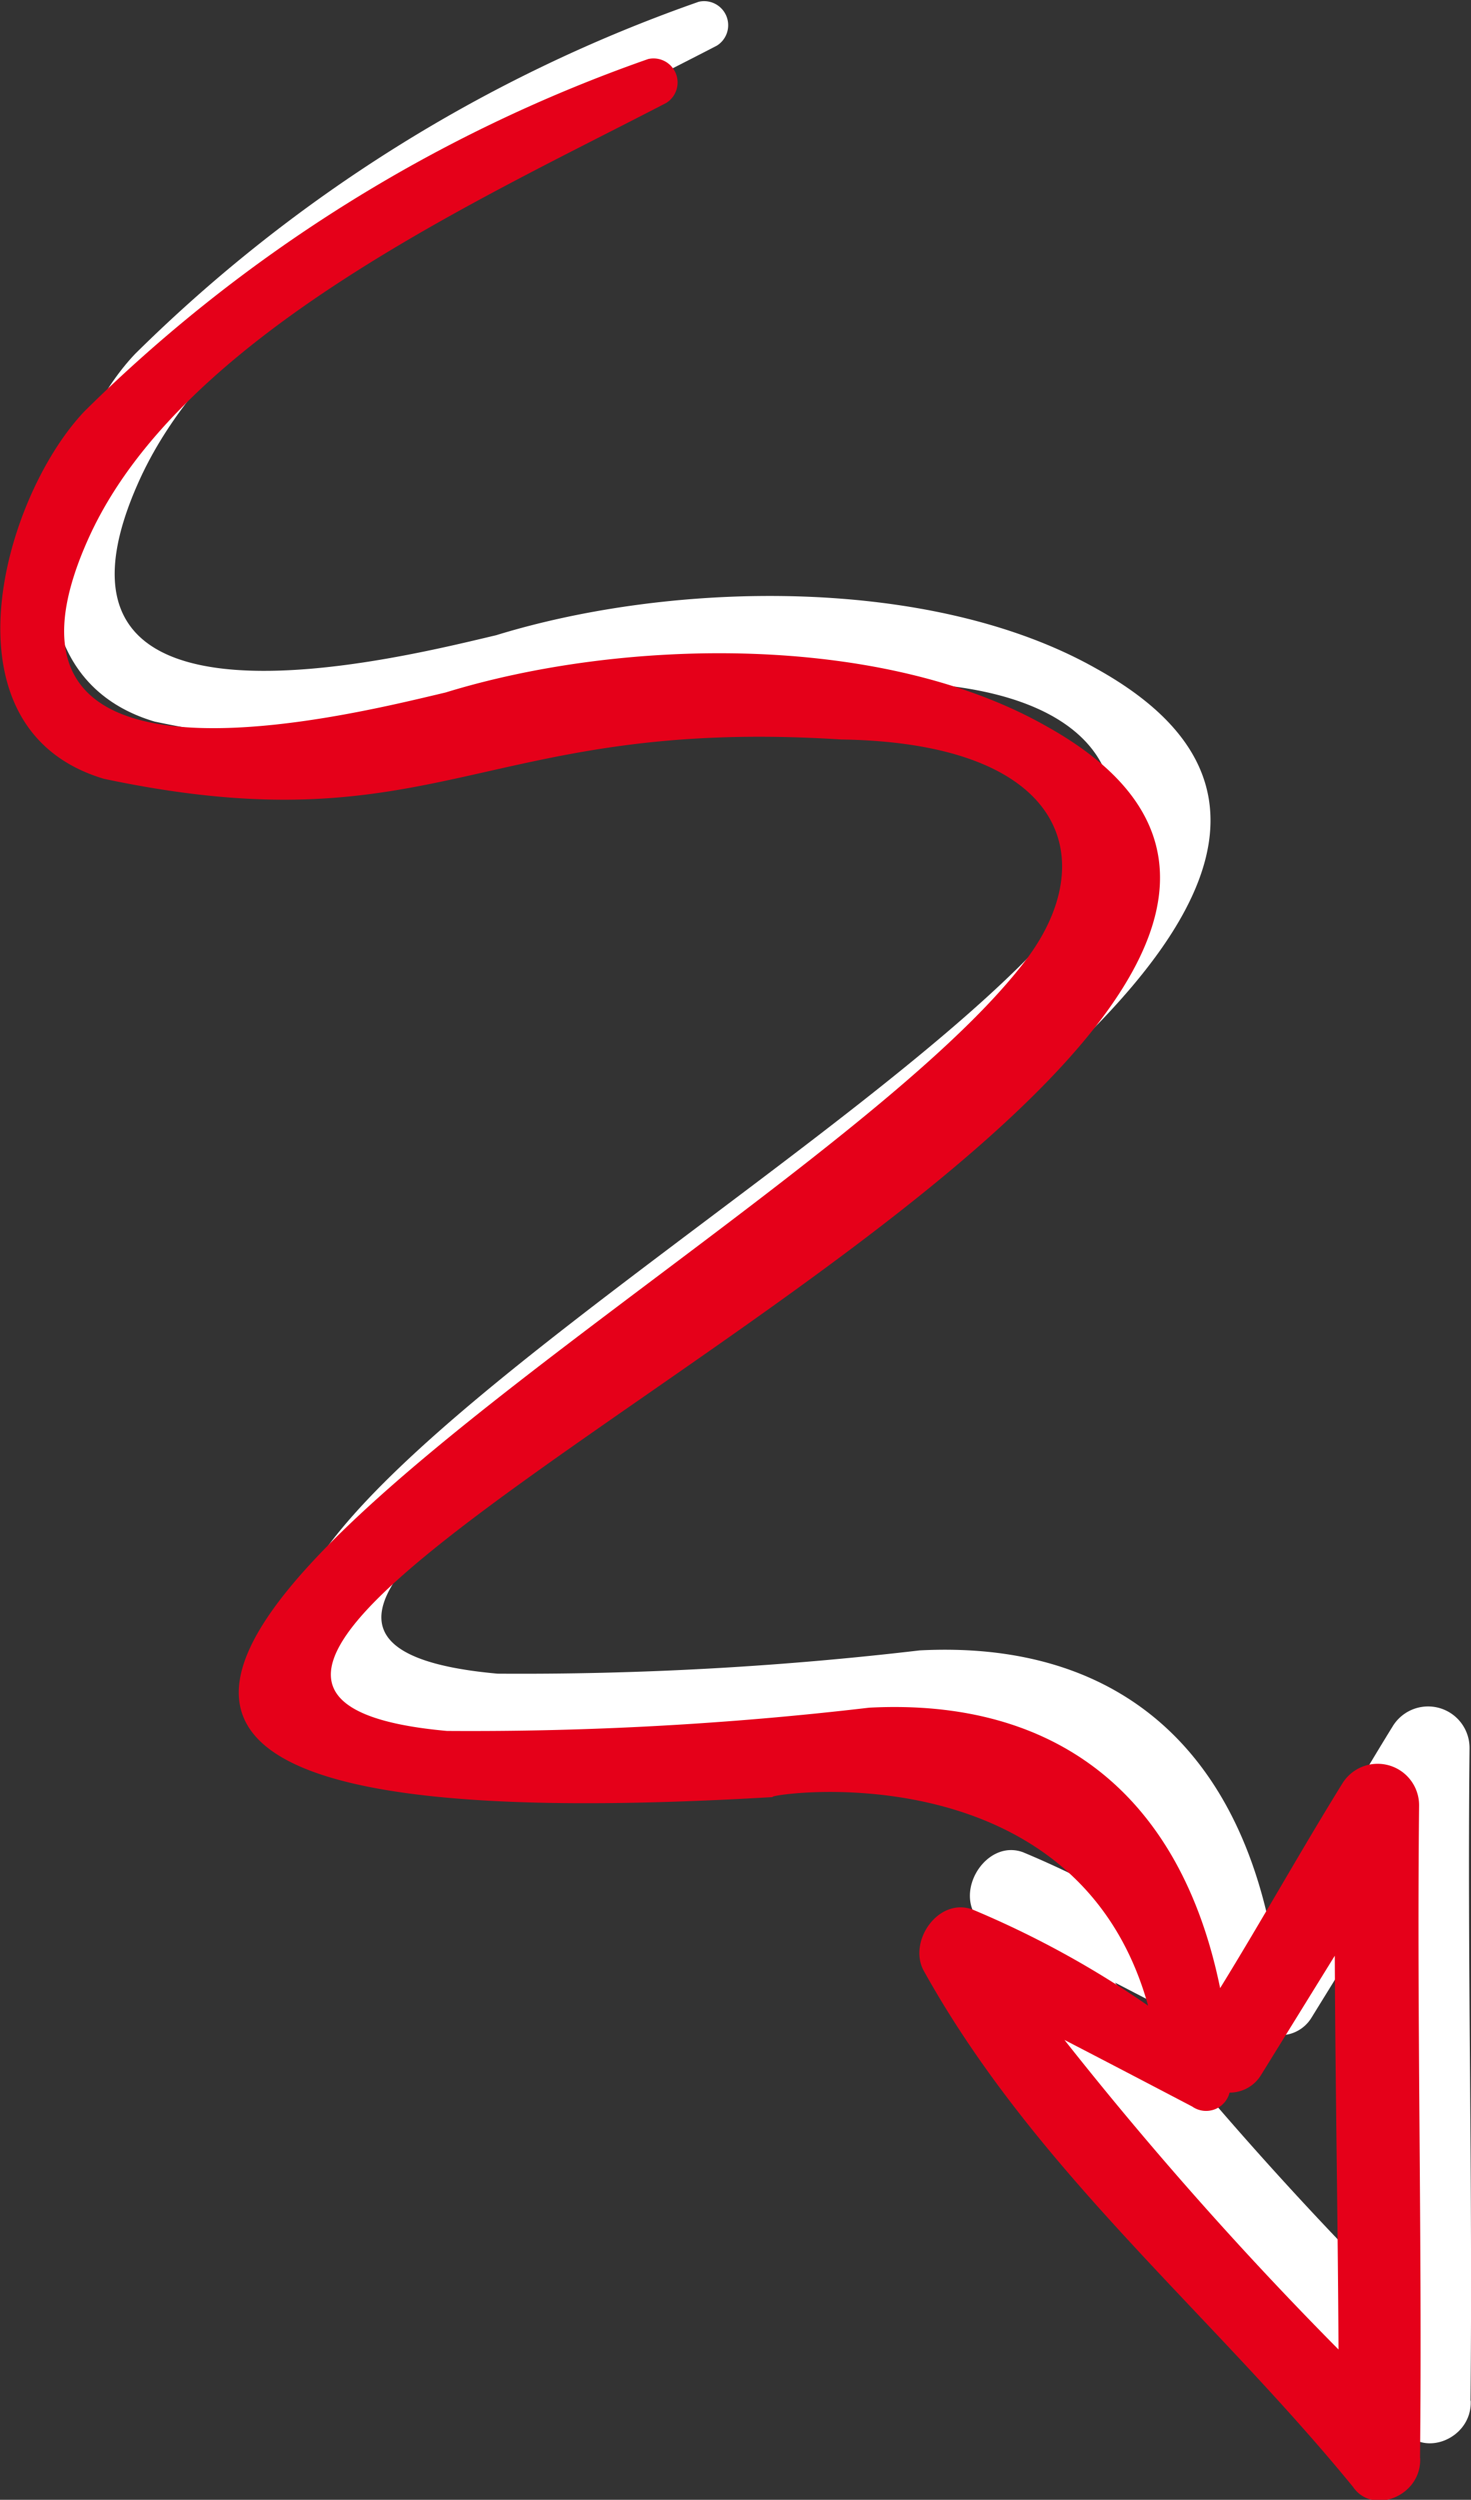 <svg xmlns="http://www.w3.org/2000/svg" width="20.118" height="34.174" viewBox="0 0 20.118 34.174">
  <rect x="0" y="0" width="20.118" height="34.174" fill="#333333" stroke="none"/>
  <g id="Group_2005" data-name="Group 2005" transform="translate(-496.868 -62.565)">
    <g id="Group_1983" data-name="Group 1983" transform="translate(0 -1.297)">
      <g id="Group_1982" data-name="Group 1982">
        <path id="Path_484" data-name="Path 484" d="M516.979,96.675c.031-2.966-.044-5.942-.013-8.908a.567.567,0,0,0-1.048-.31c-.579.937-1.093,1.859-1.673,2.8-.539-2.642-2.238-3.966-4.8-3.833a46.7,46.7,0,0,1-5.773.318c-7.763-.7,15.864-9.463,8.2-13.734-2.25-1.279-5.786-1.211-8.219-.462-1.32.311-6.594,1.657-4.876-2.125,1.262-2.768,5.321-4.6,7.895-5.935a.329.329,0,0,0-.247-.6,20.65,20.65,0,0,0-7.707,4.812c-1.117,1.169-2.02,4.348.263,5.028,4.568.965,5.161-.852,10.079-.538,3.089.046,3.558,1.642,2.541,3-3.253,4.333-20.288,12.456-3.47,11.458-.207-.019,4.132-.732,5.13,2.852a12.992,12.992,0,0,0-2.4-1.314c-.458-.171-.877.416-.677.821,1.517,2.74,3.924,4.679,5.88,7.072.267.389.936.127.918-.391Zm-3.116-4.8a.33.33,0,0,0,.511-.19.5.5,0,0,0,.431-.241c.327-.53.68-1.1,1.008-1.63.009,1.808.043,3.575.051,5.383a50.481,50.481,0,0,1-3.748-4.232C512.671,91.252,513.267,91.563,513.863,91.875Z" fill="#fff" fill-rule="evenodd"/>
      </g>
    </g>
    <g id="Group_1997" data-name="Group 1997" transform="translate(0 -1.297)">
      <g id="Group_1996" data-name="Group 1996">
        <path id="Path_542" data-name="Path 542" d="M516.289,97.459c.031-2.966-.045-5.942-.013-8.908a.567.567,0,0,0-1.048-.31c-.58.937-1.093,1.859-1.673,2.8-.539-2.642-2.239-3.967-4.8-3.834a46.7,46.7,0,0,1-5.774.318c-7.763-.7,15.865-9.463,8.2-13.734-2.251-1.279-5.786-1.211-8.22-.462-1.319.311-6.594,1.658-4.875-2.124,1.261-2.769,5.321-4.6,7.894-5.936a.329.329,0,0,0-.247-.6,20.654,20.654,0,0,0-7.706,4.812c-1.117,1.169-2.02,4.348.263,5.028,4.568.965,5.16-.852,10.078-.538,3.09.046,3.559,1.641,2.542,3-3.253,4.333-20.288,12.456-3.47,11.458-.208-.019,4.132-.732,5.13,2.852a13.051,13.051,0,0,0-2.4-1.314c-.459-.171-.877.416-.677.821,1.517,2.74,3.924,4.679,5.88,7.072.266.389.936.127.918-.391Zm-3.117-4.8a.331.331,0,0,0,.512-.19.5.5,0,0,0,.431-.241l1.008-1.63c.008,1.808.042,3.575.051,5.383a50.49,50.49,0,0,1-3.748-4.232C511.981,92.036,512.576,92.347,513.172,92.659Z" fill="#e50019" fill-rule="evenodd"/>
      </g>
    </g>
  </g>
</svg>
